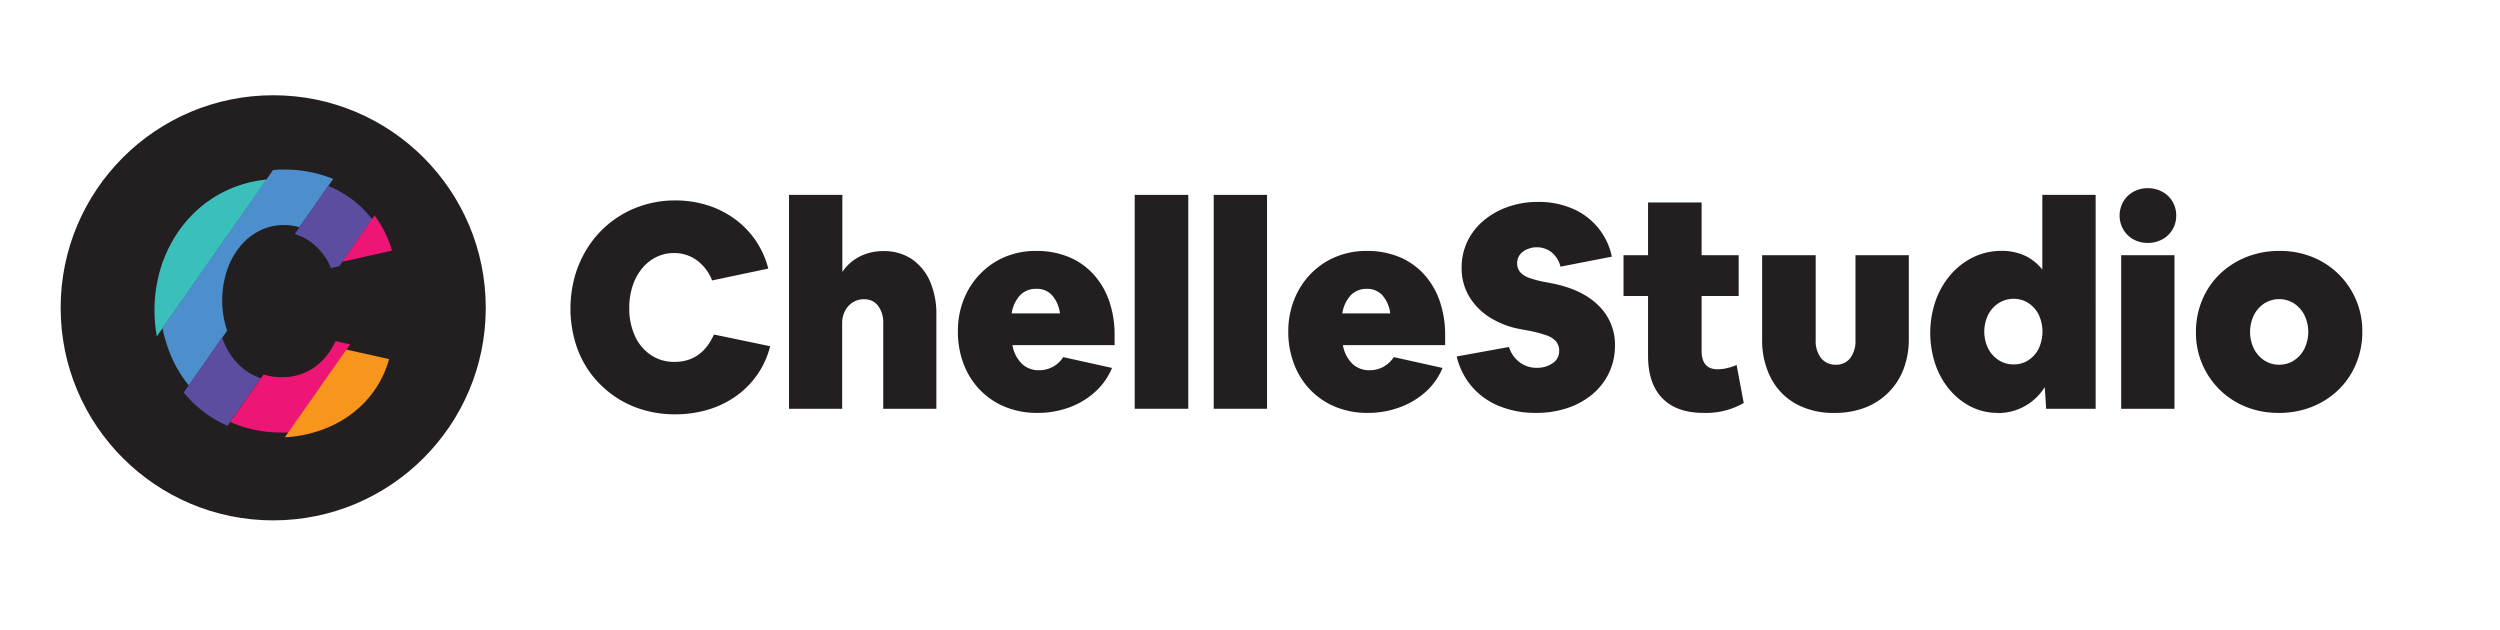 <svg xmlns="http://www.w3.org/2000/svg" viewBox="0 0 525.97 132.47"><defs><style>.cls-1{fill:#231f20;}.cls-2{fill:#3bbfbb;}.cls-3{fill:#4d8ecc;}.cls-4{fill:#5c4da0;}.cls-5{fill:#ed1677;}.cls-6{fill:#f8951d;}</style></defs><g id="Layer_2" data-name="Layer 2"><path class="cls-1" d="M142,87.17a23.19,23.19,0,0,1-7.14-1.08A20.94,20.94,0,0,1,128.76,83a21.34,21.34,0,0,1-4.68-4.71,20.84,20.84,0,0,1-3-6.12,25.28,25.28,0,0,1,0-14.52,23,23,0,0,1,3.06-6.3A21.32,21.32,0,0,1,135,43.28,22.1,22.1,0,0,1,142,42.17a22.36,22.36,0,0,1,6.81,1,19.93,19.93,0,0,1,5.79,2.91A18.48,18.48,0,0,1,159,50.63a18.89,18.89,0,0,1,2.64,5.88L149.82,59a9.56,9.56,0,0,0-3.24-4.26,8.05,8.05,0,0,0-4.8-1.5,8.15,8.15,0,0,0-3.75.87,9.09,9.09,0,0,0-3,2.43,11.45,11.45,0,0,0-1.95,3.66,14.73,14.73,0,0,0-.69,4.62,13.79,13.79,0,0,0,1.2,5.88,9.53,9.53,0,0,0,3.36,4,8.67,8.67,0,0,0,4.92,1.44q5.76,0,8.34-5.76l11.82,2.46a18.21,18.21,0,0,1-2.67,5.94,18.49,18.49,0,0,1-4.47,4.53A20.17,20.17,0,0,1,149,86.18,24.27,24.27,0,0,1,142,87.17Z"/><path class="cls-1" d="M166,86V41h11.22v16.2A9.71,9.71,0,0,1,180.81,54a10.8,10.8,0,0,1,5.07-1.17,10.45,10.45,0,0,1,5.91,1.65,11,11,0,0,1,3.87,4.71A17.23,17.23,0,0,1,197,66.29V86H185.82V68a5.77,5.77,0,0,0-1.08-3.66,3.55,3.55,0,0,0-2.94-1.38,4.3,4.3,0,0,0-2.4.66,4.71,4.71,0,0,0-1.62,1.8,5.45,5.45,0,0,0-.6,2.58V86Z"/><path class="cls-1" d="M218.21,86.87a17.48,17.48,0,0,1-6.72-1.26,15.53,15.53,0,0,1-5.28-3.54,16.05,16.05,0,0,1-3.45-5.43,18.9,18.9,0,0,1-1.23-6.93A17.92,17.92,0,0,1,202.76,63a16.28,16.28,0,0,1,3.48-5.4,15.78,15.78,0,0,1,5.25-3.57A16.72,16.72,0,0,1,218,52.79a17.58,17.58,0,0,1,6.81,1.26,14.59,14.59,0,0,1,5.19,3.6,16.05,16.05,0,0,1,3.33,5.61,21.47,21.47,0,0,1,1.17,7.35v2H213a7.27,7.27,0,0,0,2,3.93,5,5,0,0,0,3.59,1.35,5.93,5.93,0,0,0,5.1-2.76l10.27,2.28a14,14,0,0,1-3.52,5A16.52,16.52,0,0,1,225,85.7,19.23,19.23,0,0,1,218.21,86.87ZM218,60.77a4.55,4.55,0,0,0-3.36,1.32,7.19,7.19,0,0,0-1.8,3.84H223a7.12,7.12,0,0,0-1.68-3.84A4.25,4.25,0,0,0,218,60.77Z"/><path class="cls-1" d="M238.73,86V41H250V86Z"/><path class="cls-1" d="M255.35,86V41h11.22V86Z"/><path class="cls-1" d="M287.75,86.87A17.48,17.48,0,0,1,281,85.61a15.53,15.53,0,0,1-5.28-3.54,16.05,16.05,0,0,1-3.45-5.43,18.9,18.9,0,0,1-1.23-6.93A17.92,17.92,0,0,1,272.3,63a16.28,16.28,0,0,1,3.48-5.4A15.78,15.78,0,0,1,281,54.05a16.72,16.72,0,0,1,6.54-1.26,17.58,17.58,0,0,1,6.81,1.26,14.59,14.59,0,0,1,5.19,3.6,16.21,16.21,0,0,1,3.33,5.61,21.71,21.71,0,0,1,1.17,7.35v2H282.53a7.26,7.26,0,0,0,2,3.93,5.06,5.06,0,0,0,3.6,1.35,5.93,5.93,0,0,0,5.1-2.76l10.26,2.28a13.85,13.85,0,0,1-3.51,5,16.62,16.62,0,0,1-5.46,3.27A19.23,19.23,0,0,1,287.75,86.87Zm-.18-26.1a4.55,4.55,0,0,0-3.36,1.32,7.19,7.19,0,0,0-1.8,3.84h10.08a7.12,7.12,0,0,0-1.68-3.84A4.28,4.28,0,0,0,287.57,60.77Z"/><path class="cls-1" d="M323.15,86.87a20.06,20.06,0,0,1-7.74-1.44,15,15,0,0,1-5.76-4.11A15.16,15.16,0,0,1,306.47,75l11-2a6.32,6.32,0,0,0,2.16,3.15,5.74,5.74,0,0,0,3.66,1.23,5.67,5.67,0,0,0,3.42-1,3,3,0,0,0,1.32-2.52,3.05,3.05,0,0,0-.63-2,4.75,4.75,0,0,0-2.07-1.32,25.37,25.37,0,0,0-3.9-1l-1.26-.24a18.36,18.36,0,0,1-6.78-2.55,13.24,13.24,0,0,1-4.35-4.47,11.63,11.63,0,0,1-1.53-5.94,12.67,12.67,0,0,1,1.2-5.52,13.07,13.07,0,0,1,3.39-4.38,16.31,16.31,0,0,1,5.13-2.91,18.78,18.78,0,0,1,6.36-1.05,17.8,17.8,0,0,1,7.23,1.41A14,14,0,0,1,339.11,54l-10.8,2.1a5.82,5.82,0,0,0-1.77-2.94,5.08,5.08,0,0,0-6.18-.18,3,3,0,0,0-1.17,2.4,2.84,2.84,0,0,0,.6,1.83,4.45,4.45,0,0,0,1.95,1.26,21.7,21.7,0,0,0,3.69.93l1.2.24q6.3,1.26,9.72,4.68a11.42,11.42,0,0,1,3.42,8.4,13.13,13.13,0,0,1-1.23,5.67,13.29,13.29,0,0,1-3.45,4.5,16.11,16.11,0,0,1-5.28,2.94A20.4,20.4,0,0,1,323.15,86.87Z"/><path class="cls-1" d="M358.43,86.87q-5.7,0-8.7-3.09t-3-8.91V62.27h-5.16V53.69h5.16V42.59H358v11.1h7.8v8.58H358V73.79q0,3.9,3.36,3.9a9,9,0,0,0,2-.24,11.26,11.26,0,0,0,2-.66l1.5,8A16,16,0,0,1,358.43,86.87Z"/><path class="cls-1" d="M386,86.87A16.33,16.33,0,0,1,377.9,85a13.11,13.11,0,0,1-5.31-5.43,17.38,17.38,0,0,1-1.86-8.25V53.69H382V71.51a5.86,5.86,0,0,0,1.14,3.84,3.83,3.83,0,0,0,3.12,1.38,3.68,3.68,0,0,0,3-1.38,6,6,0,0,0,1.11-3.84V53.69h11.22V71.27a17.48,17.48,0,0,1-1.11,6.39,13.95,13.95,0,0,1-8.1,8.1A17.48,17.48,0,0,1,386,86.87Z"/><path class="cls-1" d="M420.29,86.87a12.3,12.3,0,0,1-5.58-1.29A14.39,14.39,0,0,1,410.18,82a16.65,16.65,0,0,1-3-5.34,20.81,20.81,0,0,1,.06-13.41,17.13,17.13,0,0,1,3.18-5.49,14.86,14.86,0,0,1,4.77-3.66,13.4,13.4,0,0,1,5.91-1.32,11.44,11.44,0,0,1,4.89,1,10,10,0,0,1,3.69,2.94V41h11.22V86H430.49l-.3-4.56a11.53,11.53,0,0,1-9.9,5.46Zm3.36-10.2a5.59,5.59,0,0,0,3.12-.9,6.16,6.16,0,0,0,2.16-2.46,8.42,8.42,0,0,0,0-7.08,6.16,6.16,0,0,0-2.16-2.46,5.59,5.59,0,0,0-3.12-.9,5.73,5.73,0,0,0-3.15.9,6.3,6.3,0,0,0-2.22,2.46,8.14,8.14,0,0,0,0,7.08,6.3,6.3,0,0,0,2.22,2.46A5.73,5.73,0,0,0,423.65,76.67Z"/><path class="cls-1" d="M457.85,45.35a5.67,5.67,0,0,1-.78,2.94,5.52,5.52,0,0,1-2.16,2.07,6.3,6.3,0,0,1-3.06.75,6.13,6.13,0,0,1-3-.75,5.57,5.57,0,0,1-2.13-2.07,5.93,5.93,0,0,1,0-5.88,5.57,5.57,0,0,1,2.13-2.07,6.13,6.13,0,0,1,3-.75,6.3,6.3,0,0,1,3.06.75,5.52,5.52,0,0,1,2.16,2.07A5.67,5.67,0,0,1,457.85,45.35ZM446.27,86V53.69h11.22V86Z"/><path class="cls-1" d="M479.39,86.87a18.18,18.18,0,0,1-6.9-1.29A16.71,16.71,0,0,1,462,69.89a17.22,17.22,0,0,1,1.32-6.78A16.23,16.23,0,0,1,467,57.68a17.3,17.3,0,0,1,5.61-3.6,18.57,18.57,0,0,1,7-1.29,18.18,18.18,0,0,1,6.9,1.29A16.71,16.71,0,0,1,497,69.77a17.22,17.22,0,0,1-1.32,6.78A16.23,16.23,0,0,1,492,82a17.3,17.3,0,0,1-5.61,3.6A18.57,18.57,0,0,1,479.39,86.87Zm.12-10.14a5.59,5.59,0,0,0,3.12-.9,6.38,6.38,0,0,0,2.19-2.46,8.14,8.14,0,0,0,0-7.08,6.38,6.38,0,0,0-2.19-2.46,5.86,5.86,0,0,0-6.24,0,6.38,6.38,0,0,0-2.19,2.46,8.14,8.14,0,0,0,0,7.08,6.38,6.38,0,0,0,2.19,2.46A5.59,5.59,0,0,0,479.51,76.73Z"/><circle class="cls-1" cx="57.48" cy="64.76" r="44.72"/><path class="cls-2" d="M50.34,39a25.08,25.08,0,0,0-7.26,3.86,26,26,0,0,0-5.65,6,27.75,27.75,0,0,0-3.65,7.66,30.34,30.34,0,0,0-1.28,8.87A31,31,0,0,0,33,70.77l23.13-33A25.12,25.12,0,0,0,50.34,39Z"/><path class="cls-3" d="M47.75,69.44a19.62,19.62,0,0,1-1-6.21,20.17,20.17,0,0,1,1-6.31,15.87,15.87,0,0,1,2.7-5,12.65,12.65,0,0,1,4.13-3.36,11.21,11.21,0,0,1,5.14-1.21,12,12,0,0,1,3.28.45l7.1-10.14c-.72-.3-1.47-.57-2.24-.81a26.54,26.54,0,0,0-7.92-1.17c-.85,0-1.68,0-2.51.11L34.17,69A27.34,27.34,0,0,0,35,72.17a26.41,26.41,0,0,0,3.61,7.45c.35.5.73,1,1.11,1.46l8.11-11.57Z"/><path class="cls-4" d="M53.58,79.05a12.11,12.11,0,0,1-4.16-3.21A14.89,14.89,0,0,1,46.75,71l-8.1,11.57a24.67,24.67,0,0,0,4.46,4.26,25,25,0,0,0,4.75,2.76l7-10A9.74,9.74,0,0,1,53.58,79.05Z"/><path class="cls-4" d="M65.19,50.77a13,13,0,0,1,4.45,5.62L71.37,56l6.92-9.88a22.2,22.2,0,0,0-4.67-4.51,23.56,23.56,0,0,0-4.55-2.5L62,49.25A10.92,10.92,0,0,1,65.19,50.77Z"/><path class="cls-5" d="M82.46,52.72a22.62,22.62,0,0,0-3.25-6.82l-.42-.56L72,55.07Z"/><path class="cls-5" d="M59.25,91c.48,0,1,0,1.43,0l13-18.54-3.1-.69a13.49,13.49,0,0,1-4.63,5.65,11.73,11.73,0,0,1-6.68,1.94,12.63,12.63,0,0,1-3.83-.58l-7,10c.76.33,1.54.63,2.35.9A26.79,26.79,0,0,0,59.25,91Z"/><path class="cls-6" d="M68.82,90A23.15,23.15,0,0,0,77,84.35a21.61,21.61,0,0,0,4.86-8.8l-9-2L59.93,92A26.66,26.66,0,0,0,68.82,90Z"/></g></svg>